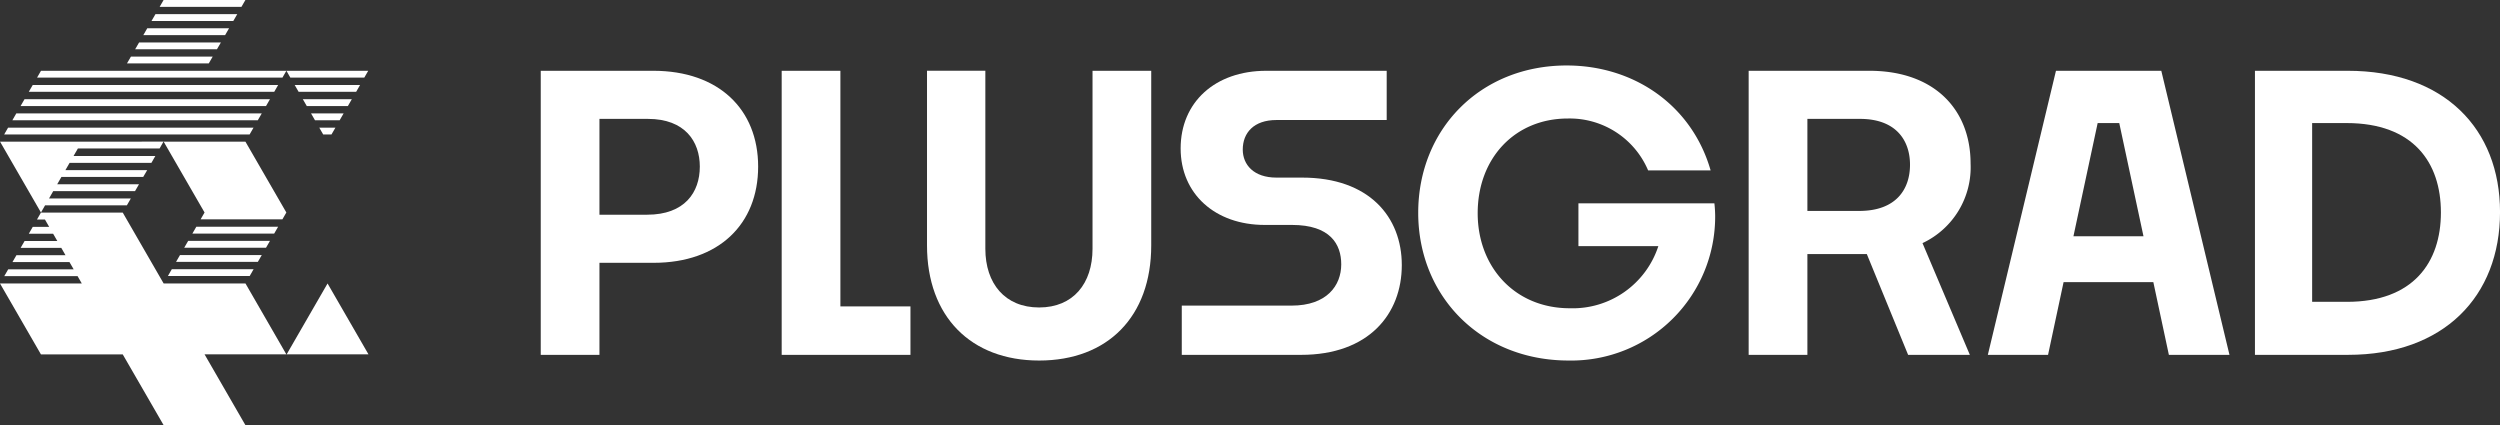 <?xml version="1.0" encoding="UTF-8"?>
<svg xmlns="http://www.w3.org/2000/svg" xmlns:xlink="http://www.w3.org/1999/xlink" width="272" height="46.26" viewBox="0 0 272 46.26">
  <rect x="0" y="0" width="272" height="46.26" fill="#333333" stroke="none"/>
  <defs>
    <clipPath id="a">
      <path d="M0,2.041H272v-46.26H0Z" transform="translate(0 44.219)" fill="none"></path>
    </clipPath>
  </defs>
  <g transform="translate(0 44.219)">
    <g transform="translate(0 -44.219)" clip-path="url(#a)">
      <g transform="translate(58.833 7.701)">
        <path d="M.282.922V10.935H-6.105V-19.971H6.133c7.13,0,11.415,4.2,11.415,10.426C17.547-3.282,13.262.922,6.175.922Zm0-15.659V-4.312H5.474c4.08,0,5.728-2.431,5.728-5.233,0-2.72-1.607-5.192-5.645-5.192Z" transform="translate(6.105 19.971)" fill="#fff"></path>
      </g>
    </g>
    <g transform="translate(85.047 -36.517)">
      <path d="M.618,1.363H-13.393V-29.542h6.388V-3.911H.618Z" transform="translate(13.393 29.542)" fill="#fff"></path>
    </g>
    <g transform="translate(0 -44.219)" clip-path="url(#a)">
      <g transform="translate(100.861 7.702)">
        <path d="M.538,1.391c-7.417,0-12.2-4.78-12.2-12.527v-19h6.347v19.367c0,3.791,2.143,6.387,5.851,6.387s5.81-2.6,5.81-6.387V-30.133h6.387v19C12.735-3.389,8,1.391.538,1.391" transform="translate(11.66 30.133)" fill="#fff"></path>
      </g>
      <g transform="translate(128.454 7.702)">
        <path d="M.005,1.363V-3.994h11.95c3.832,0,5.4-2.183,5.4-4.491,0-2.184-1.195-4.286-5.357-4.286H9.03c-5.4,0-9.148-3.379-9.148-8.323,0-5.028,3.749-8.448,9.313-8.448H22.3v5.356H10.307c-2.472,0-3.667,1.4-3.667,3.215,0,1.649,1.195,3.05,3.667,3.05h2.8c7.294,0,10.837,4.285,10.837,9.519,0,5.315-3.584,9.766-10.961,9.766Z" transform="translate(0.118 29.542)" fill="#fff"></path>
      </g>
      <g transform="translate(154.302 7.124)">
        <path d="M.722,1.416c-9.519,0-16.36-6.964-16.36-16.071S-8.88-30.685.516-30.685c7.376,0,13.64,4.369,15.659,11.415h-6.8A9.263,9.263,0,0,0,.639-24.915c-5.768,0-9.807,4.327-9.807,10.3C-9.168-8.721-5.089-4.271.845-4.271a9.8,9.8,0,0,0,9.642-6.758H1.793v-4.656H16.587a13.531,13.531,0,0,1,.083,1.36A15.657,15.657,0,0,1,.722,1.416" transform="translate(15.638 30.685)" fill="#fff"></path>
      </g>
      <g transform="translate(190.254 7.702)">
        <path d="M.567.88H-5.9V11.841H-12.29V-19.064H.856c7.005,0,11,4.162,11,10.1A9.109,9.109,0,0,1,6.624-.315l5.151,12.156H5.059ZM-5.9-13.831V-3.817H-.257c4,0,5.522-2.35,5.522-5.028,0-2.6-1.482-4.986-5.439-4.986Z" transform="translate(12.29 19.064)" fill="#fff"></path>
      </g>
    </g>
    <g transform="translate(216.276 -36.517)">
      <path d="M.794,1.014H-8.971l-1.69,7.912h-6.552L-9.8-21.979H1.66L9.077,8.926H2.484ZM-7.9-3.972H-.277L-2.914-16.293H-5.263Z" transform="translate(17.213 21.979)" fill="#fff"></path>
    </g>
    <g transform="translate(0 -44.219)" clip-path="url(#a)">
      <g transform="translate(245.338 7.702)">
        <path d="M0,1.363V-29.542H10.1c10.466,0,16.565,6.3,16.565,15.37,0,9.189-6.14,15.535-16.524,15.535ZM6.223-23.855v19.45h3.791c7.211,0,10.219-4.286,10.219-9.725s-3.008-9.725-10.261-9.725Z" transform="translate(0 29.542)" fill="#fff"></path>
      </g>
    </g>
    <g transform="translate(0 -44.219)">
      <path d="M.785,0,.356.744h8.9L9.687,0ZM-.1,1.539l-.431.745h8.9l.43-.745ZM-.992,3.077l-.43.746h8.9l.43-.746ZM-1.88,4.618l-.43.745h8.9l.431-.745Zm-.888,1.54L-3.2,6.9H5.7l.429-.744ZM14.147,7.7l.429.746h8.043l.43-.746Zm-8.9,0h-17.8l-.43.746H13.716l.429-.746Zm9.8,1.547.43.744h6.257l.429-.744Zm-28.5,0-.43.744H12.821l.429-.744Zm29.387,1.547.43.745h4.47l.429-.745Zm-30.281,0-.429.745H11.929l.429-.745Zm31.174,1.545.43.746h2.683l.43-.746Zm-32.068,0-.429.746H11.035l.43-.746Zm32.961,1.548.43.745h.9l.431-.745Zm-33.853,0-.43.745H10.141l.431-.745ZM.79,15.41l4.452,7.71-.428.741h8.9l.429-.746h-.005l-4.448-7.7Zm-17.8,0,4.452,7.71.45-.783h8.9l.429-.744h-8.9l.457-.8h8.9l.431-.744h-8.9l.46-.8h8.9L-1,18.513H-9.9l.458-.794h8.9l.429-.746h-8.9l.474-.819H.348l.429-.744Zm4.452,7.719-.432.755h.866l.46.8h-1.787l-.429.746h2.645l.457.793h-3.561l-.43.745h4.422l.459.8h-5.339l-.431.744h6.2L-9,29.3H-16.12l-.43.744h7.977l.46.8h-8.9l4.452,7.711h8.9L.79,46.26h8.9l-4.45-7.709h8.9L9.693,30.84H.79l-4.451-7.711ZM4.346,24.669l-.43.746h8.9l.431-.746Zm-.888,1.54-.43.744h8.9l.43-.744ZM2.57,27.748l-.43.744h8.9l.429-.744Zm-.889,1.538-.429.746h8.9l.429-.746Zm12.494,9.265h8.9L18.625,30.84Z" transform="translate(17.014)" fill="#fff"></path>
    </g>
  </g>
</svg>
